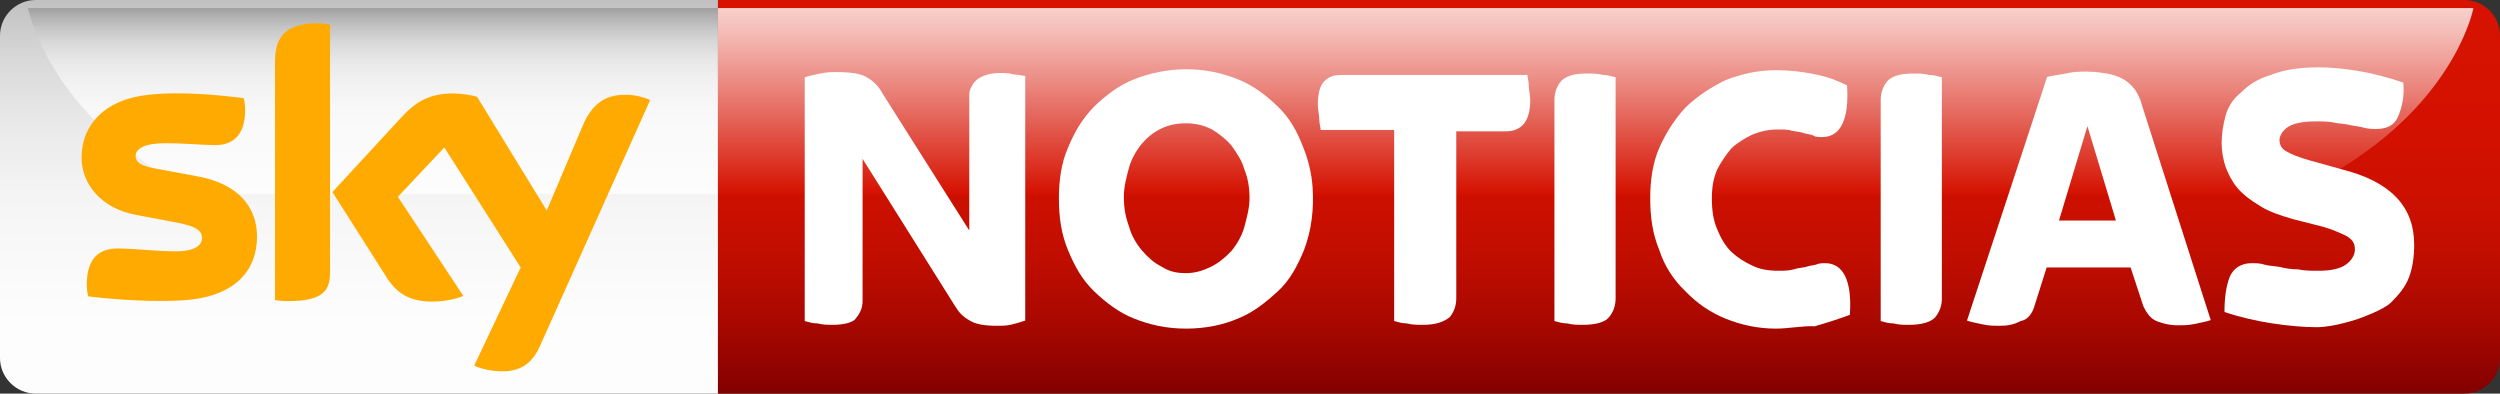 <?xml version="1.0" encoding="utf-8"?>
<!-- Generator: Adobe Illustrator 25.2.3, SVG Export Plug-In . SVG Version: 6.00 Build 0)  -->
<svg version="1.1"
	 id="svg13912" xmlns:cc="http://creativecommons.org/ns#" xmlns:dc="http://purl.org/dc/elements/1.1/" xmlns:rdf="http://www.w3.org/1999/02/22-rdf-syntax-ns#"
	 xmlns="http://www.w3.org/2000/svg" xmlns:xlink="http://www.w3.org/1999/xlink" x="0px" y="0px" viewBox="0 0 527.2 83"
	 style="enable-background:new 0 0 527.2 83;" xml:space="preserve">
<rect x="0" y="0" width="527.2" height="83" fill="#333333" stroke="none"/>
<style type="text/css">
	.st0{fill:url(#path14149_1_);}
	.st1{opacity:0.8;fill:url(#path14172_1_);enable-background:new    ;}
	.st2{fill:url(#path14185_1_);}
	.st3{opacity:0.8;fill:url(#path14208_1_);enable-background:new    ;}
	.st4{fill:#FFAA00;}
	.st5{fill:#FFFFFF;}
</style>
<linearGradient id="path14149_1_" gradientUnits="userSpaceOnUse" x1="75.7" y1="-561.295" x2="75.7" y2="-405.757" gradientTransform="matrix(1 0 0 -1 0 -432.11)">
	<stop  offset="0" style="stop-color:#FFFFFF"/>
	<stop  offset="0.393" style="stop-color:#FDFDFD"/>
	<stop  offset="0.546" style="stop-color:#F6F6F6"/>
	<stop  offset="0.657" style="stop-color:#EAEAEA"/>
	<stop  offset="0.747" style="stop-color:#D9D9D9"/>
	<stop  offset="0.825" style="stop-color:#C2C2C2"/>
	<stop  offset="0.895" style="stop-color:#A7A7A7"/>
	<stop  offset="1" style="stop-color:#6B6B6B"/>
</linearGradient>
<path id="path14149" class="st0" d="M151.4,0H7.5C3.4,0,0,3.4,0,7.5v68C0,79.6,3.4,83,7.5,83h143.9V0L151.4,0z"/>
<linearGradient id="path14172_1_" gradientUnits="userSpaceOnUse" x1="78.65" y1="798.79" x2="78.65" y2="759.59" gradientTransform="matrix(1 0 0 1 0 -757.89)">
	<stop  offset="0" style="stop-color:#FFFFFF"/>
	<stop  offset="0.445" style="stop-color:#FDFDFD"/>
	<stop  offset="0.606" style="stop-color:#F6F6F6"/>
	<stop  offset="0.72" style="stop-color:#EBEBEB"/>
	<stop  offset="0.813" style="stop-color:#DADADA"/>
	<stop  offset="0.892" style="stop-color:#C4C4C4"/>
	<stop  offset="0.961" style="stop-color:#A9A9A9"/>
	<stop  offset="1" style="stop-color:#969696"/>
</linearGradient>
<path id="path14172" class="st1" d="M151.4,1.7H5.9c0,0,3.2,17.1,23.2,31.5c0,0,10.3,7.7,17,7.7h105.3V1.7L151.4,1.7z"/>
<linearGradient id="path14185_1_" gradientUnits="userSpaceOnUse" x1="-528.055" y1="-2776.353" x2="-528.055" y2="-2789.937" gradientTransform="matrix(6.11 0 0 6.11 3565.716 17046.516)">
	<stop  offset="0" style="stop-color:#810000"/>
	<stop  offset="5.644460e-02" style="stop-color:#8F0300"/>
	<stop  offset="0.186" style="stop-color:#A90800"/>
	<stop  offset="0.328" style="stop-color:#BE0D00"/>
	<stop  offset="0.489" style="stop-color:#CC1000"/>
	<stop  offset="0.683" style="stop-color:#D41100"/>
	<stop  offset="1" style="stop-color:#D71200"/>
</linearGradient>
<path id="path14185" class="st2" d="M151.4,83h368.3c4.1,0,7.5-3.4,7.5-7.5v0l0,0l0,0v-68l0,0l0,0v0c0-4.1-3.4-7.5-7.5-7.5L151.4,0
	V83L151.4,83z"/>
<linearGradient id="path14208_1_" gradientUnits="userSpaceOnUse" x1="-528.515" y1="-2789.666" x2="-528.515" y2="-2783.251" gradientTransform="matrix(6.11 0 0 6.11 3565.716 17046.516)">
	<stop  offset="0" style="stop-color:#FFFFFF"/>
	<stop  offset="0.134" style="stop-color:#FBE5E3"/>
	<stop  offset="0.425" style="stop-color:#EFA39C"/>
	<stop  offset="0.846" style="stop-color:#DE3A2B"/>
	<stop  offset="0.999" style="stop-color:#D71200"/>
</linearGradient>
<path id="path14208" class="st3" d="M151.4,1.7h370.2c0,0-3.2,17.1-24.4,31.5c0,0-10.9,7.7-15.3,7.7H151.4V1.7L151.4,1.7z"/>
<path id="path14210" class="st4" d="M100,77.1c1,0.5,3,1.1,5.5,1.2c4.3,0.1,6.7-1.6,8.4-5.4l23.2-51.8c-1-0.5-3.1-1.1-4.8-1.1
	c-3-0.1-7,0.5-9.5,6.7l-7.5,17.7l-14.7-24c-1-0.3-3.3-0.7-5-0.7c-5.2,0-8.1,1.9-11.1,5.2L70.1,40.5l11.5,18.1c2.1,3.3,4.9,5,9.5,5
	c3,0,5.5-0.7,6.6-1.2L83.9,41.5l9.8-10.4l16.1,25.3L100,77.1L100,77.1z M69.6,57.5c0,3.8-1.5,6-8.9,6c-1,0-1.8-0.1-2.7-0.2V12.8
	c0-3.9,1.3-7.9,8.8-7.9c1,0,1.9,0.1,2.8,0.3V57.5L69.6,57.5z M54.2,49.9c0,7.1-4.6,12.3-14.1,13.3c-6.8,0.7-16.7-0.1-21.5-0.7
	c-0.2-0.8-0.3-1.7-0.3-2.5c0-6.2,3.3-7.6,6.5-7.6c3.3,0,8.4,0.6,12.3,0.6c4.2,0,5.5-1.4,5.5-2.8c0-1.8-1.7-2.5-5-3.2l-9-1.7
	c-7.4-1.4-11.4-6.6-11.4-12.1c0-6.7,4.7-12.2,14-13.2c7-0.8,15.5,0.1,20.2,0.7c0.2,0.8,0.3,1.6,0.3,2.4c0,6.2-3.3,7.5-6.4,7.5
	c-2.4,0-6.2-0.4-10.5-0.4c-4.4,0-6.2,1.2-6.2,2.7c0,1.6,1.7,2.2,4.5,2.7l8.6,1.6C50.4,38.8,54.2,43.8,54.2,49.9L54.2,49.9z"/>
<g>
	<path class="st5" d="M175.7,68.5c-1.1,0-2.2,0-3.3-0.3c-1.1,0-1.9-0.3-2.7-0.5V16.3c0.8-0.3,1.9-0.5,3.3-0.8
		c1.4-0.3,2.5-0.3,3.3-0.3c3,0,5.2,0.3,6.5,1.1c1.4,0.8,2.5,1.9,3.3,3.4l18.3,28.9V20.5c0-0.8,0-1.3,0.3-1.9
		c0.3-0.5,0.5-1.1,1.1-1.6c0.5-0.5,1.1-0.8,1.9-1.1c0.8-0.3,1.9-0.5,3-0.5c1.1,0,2.2,0,3,0.3c1.1,0,1.9,0.3,2.5,0.3v51.6
		c-0.8,0.3-1.6,0.5-2.7,0.8c-1.1,0.3-2.2,0.3-3.3,0.3c-2.5,0-4.4-0.3-5.7-1.1c-1.4-0.8-2.2-1.6-3-2.9l-19.6-31.2v29.9
		c0,1.6-0.5,2.6-1.4,3.7C180.1,67.9,178.1,68.5,175.7,68.5z"/>
	<path class="st5" d="M250.1,69.3c-4.1,0-7.6-0.8-10.9-2.1s-6-3.4-8.5-5.8c-2.5-2.4-4.1-5.3-5.5-8.7c-1.4-3.4-1.9-6.9-1.9-10.9
		c0-3.7,0.5-7.4,1.9-10.6c1.4-3.4,3-6.1,5.5-8.7c2.5-2.4,5.2-4.5,8.5-5.8c3.3-1.3,7.1-2.1,10.9-2.1c4.1,0,7.6,0.8,10.9,2.1
		c3.3,1.3,6,3.4,8.5,5.8c2.4,2.3,4,5.1,5.3,8.5c1.1,2.7,1.8,5.6,2,8.5c0.3,4.5-0.2,9-1.8,13.2c-1.4,3.4-3,6.4-5.5,8.7
		s-5.2,4.5-8.5,5.8C258,68.5,254.2,69.3,250.1,69.3z M250.1,57.6c1.9,0,3.5-0.5,5.2-1.3c1.6-0.8,3-1.9,4.4-3.4
		c1.1-1.3,2.2-3.2,2.7-5c0.5-1.9,1.1-4,1.1-6.1c0-2.1-0.3-4.2-1.1-6.1c-0.5-1.9-1.6-3.4-2.7-5c-1.1-1.3-2.5-2.4-4.1-3.4
		c-1.6-0.8-3.3-1.3-5.5-1.3c-1.9,0-3.5,0.3-5.2,1.1s-3,1.9-4.1,3.2c-1.1,1.3-2.2,3.2-2.7,5c-0.5,1.9-1.1,4-1.1,6.1
		c0,2.4,0.3,4.2,1.1,6.4c0.5,1.9,1.6,3.7,2.7,5c1.1,1.3,2.5,2.6,4.1,3.4C246.6,57.3,248.2,57.6,250.1,57.6z"/>
	<path class="st5" d="M300,68.5c-1.1,0-2.2,0-3.3-0.3c-1.1,0-1.9-0.3-2.7-0.5V27.4h-15.5c0-0.5-0.3-1.3-0.3-2.4
		c0-0.8-0.3-1.9-0.3-2.9c0-2.4,0.5-4.2,1.4-5c1.1-1.1,2.2-1.3,3.8-1.3h39c0,0.5,0.3,1.3,0.3,2.4c0,0.8,0.3,1.9,0.3,2.9
		c0,4.2-1.6,6.6-5.2,6.6h-10.4v35.2c0,1.6-0.5,2.9-1.4,4C304.4,67.9,302.8,68.5,300,68.5z"/>
	<path class="st5" d="M333.8,68.5c-1.1,0-2.2,0-3.3-0.3c-1.1,0-1.9-0.3-2.7-0.5V21.1c0-1.6,0.5-2.9,1.4-4c1.1-1.1,2.7-1.6,5.5-1.6
		c1.1,0,2.2,0,3.3,0.3c1.1,0,1.9,0.3,2.7,0.5v46.6c0,1.6-0.5,2.9-1.4,4C338.5,67.9,336.6,68.5,333.8,68.5z"/>
	<path class="st5" d="M374.5,69.3c-3.8,0-7.4-0.8-10.6-2.1s-6-3.2-8.5-5.8c-2.5-2.4-4.4-5.3-5.5-8.7c-1.4-3.4-1.9-6.9-1.9-10.9
		c0-3.7,0.5-7.4,1.9-10.6c1.4-3.2,3.3-6.1,5.5-8.5c2.5-2.4,5.2-4.2,8.5-5.8c3.3-1.3,6.8-2.1,10.6-2.1c2.7,0,5.5,0.3,7.9,0.8
		c2.7,0.5,4.9,1.3,7.1,2.4c0.5,7.2-1.4,10.9-5.2,10.9c-0.8,0-1.4,0-1.9-0.3c-0.5-0.3-1.4-0.3-1.9-0.5c-0.8-0.3-1.4-0.3-2.5-0.5
		c-0.8-0.3-1.9-0.3-3-0.3c-1.9,0-3.5,0.3-5.5,1.1c-1.6,0.8-3,1.6-4.4,2.9c-1.1,1.3-2.2,2.9-3,4.5c-0.8,1.9-1.1,3.7-1.1,6.1
		s0.3,4.5,1.1,6.4c0.8,1.9,1.6,3.4,3,4.8c1.4,1.3,2.7,2.1,4.4,2.9c1.6,0.8,3.5,1.1,5.5,1.1c1.1,0,2.2,0,3.3-0.3
		c0.8-0.3,1.6-0.3,2.5-0.5c0.8-0.3,1.4-0.3,2.2-0.5c0.5-0.3,1.4-0.3,1.9-0.3c3.8,0,5.7,3.7,5.2,10.9c-2.2,0.8-4.6,1.6-7.4,2.4
		C379.9,68.7,377.2,69.3,374.5,69.3z"/>
	<path class="st5" d="M402.6,68.5c-1.1,0-2.2,0-3.3-0.3c-1.1,0-1.9-0.3-2.7-0.5V21.1c0-1.6,0.5-2.9,1.4-4c1.1-1.1,2.7-1.6,5.5-1.6
		c1.1,0,2.2,0,3.3,0.3c1.1,0,1.9,0.3,2.7,0.5v46.6c0,1.6-0.5,2.9-1.4,4C407.2,67.9,405.3,68.5,402.6,68.5z"/>
	<path class="st5" d="M421.6,68.7c-1.1,0-2.2,0-3.5-0.3c-1.4-0.3-2.5-0.5-3.3-0.8l16.9-51.4c1.4-0.3,3-0.5,4.4-0.8
		c1.4-0.3,2.7-0.3,4.1-0.3c1.9,0,3.3,0.3,4.6,0.5c1.4,0.3,2.5,0.8,3.3,1.3s1.6,1.3,2.2,2.1c0.5,0.8,1.1,1.9,1.4,3.2l14.5,45.3
		c-0.8,0.3-1.9,0.5-3.3,0.8c-1.4,0.3-2.5,0.3-3.8,0.3c-1.4,0-2.7-0.3-4.1-0.8c-1.4-0.5-2.2-1.6-3-3.2l-2.7-8.2h-17.7l-2.5,7.9
		c-0.5,1.9-1.6,3.2-3,3.4C424.6,68.5,423.3,68.7,421.6,68.7z M434.2,46.5h12l-6-19.9L434.2,46.5z"/>
	<path class="st5" d="M488.5,69c-2.7,0-6-0.3-9.3-0.8s-6.8-1.3-10.1-2.4c0-2.9,0.3-5.3,1.1-7.4c0.8-1.9,2.5-2.9,4.6-2.9
		c0.8,0,1.9,0,2.7,0.3c1.1,0.3,2.2,0.3,3.3,0.5c1.1,0.3,2.5,0.5,3.8,0.5c1.4,0.3,2.7,0.3,4.4,0.3c2.7,0,4.6-0.5,5.7-1.3
		c1.1-0.8,1.9-1.9,1.9-3.2c0-1.3-0.5-2.1-1.9-2.9c-1.1-0.5-2.7-1.3-4.9-1.9l-6.3-1.6c-2.7-0.8-5.2-1.6-7.1-2.9
		c-1.9-1.1-3.5-2.4-4.6-3.7c-1.1-1.3-1.9-2.9-2.5-4.5c-0.5-1.6-0.8-3.2-0.8-5s0.3-3.7,0.8-5.6c0.5-1.9,1.6-3.7,3.3-5
		c1.6-1.6,3.5-2.9,6.3-3.7c2.7-1.1,6-1.6,10.1-1.6c2.7,0,5.7,0.3,8.5,0.8c3,0.5,6,1.3,9.3,2.4c0.3,2.9-0.3,5.3-1.1,7.2
		c-0.8,1.9-2.5,2.6-4.6,2.6c-0.8,0-1.6,0-2.7-0.3c-1.1-0.3-1.9-0.3-2.7-0.5c-1.1-0.3-2.2-0.3-3.3-0.5c-1.1-0.3-2.7-0.3-4.1-0.3
		c-3,0-4.9,0.5-6,1.3c-1.1,0.8-1.6,1.9-1.6,2.6c0,1.1,0.5,1.9,1.4,2.4c0.8,0.5,2.7,1.3,4.9,1.9l6.8,1.9c10.4,2.6,15.3,7.9,15.3,15.9
		c0,2.4-0.3,4.8-1.1,6.9c-0.8,2.1-2.2,3.7-3.8,5.3c-1.6,1.6-6.8,3.4-6.8,3.4S492.3,69,488.5,69z"/>
</g>
</svg>
